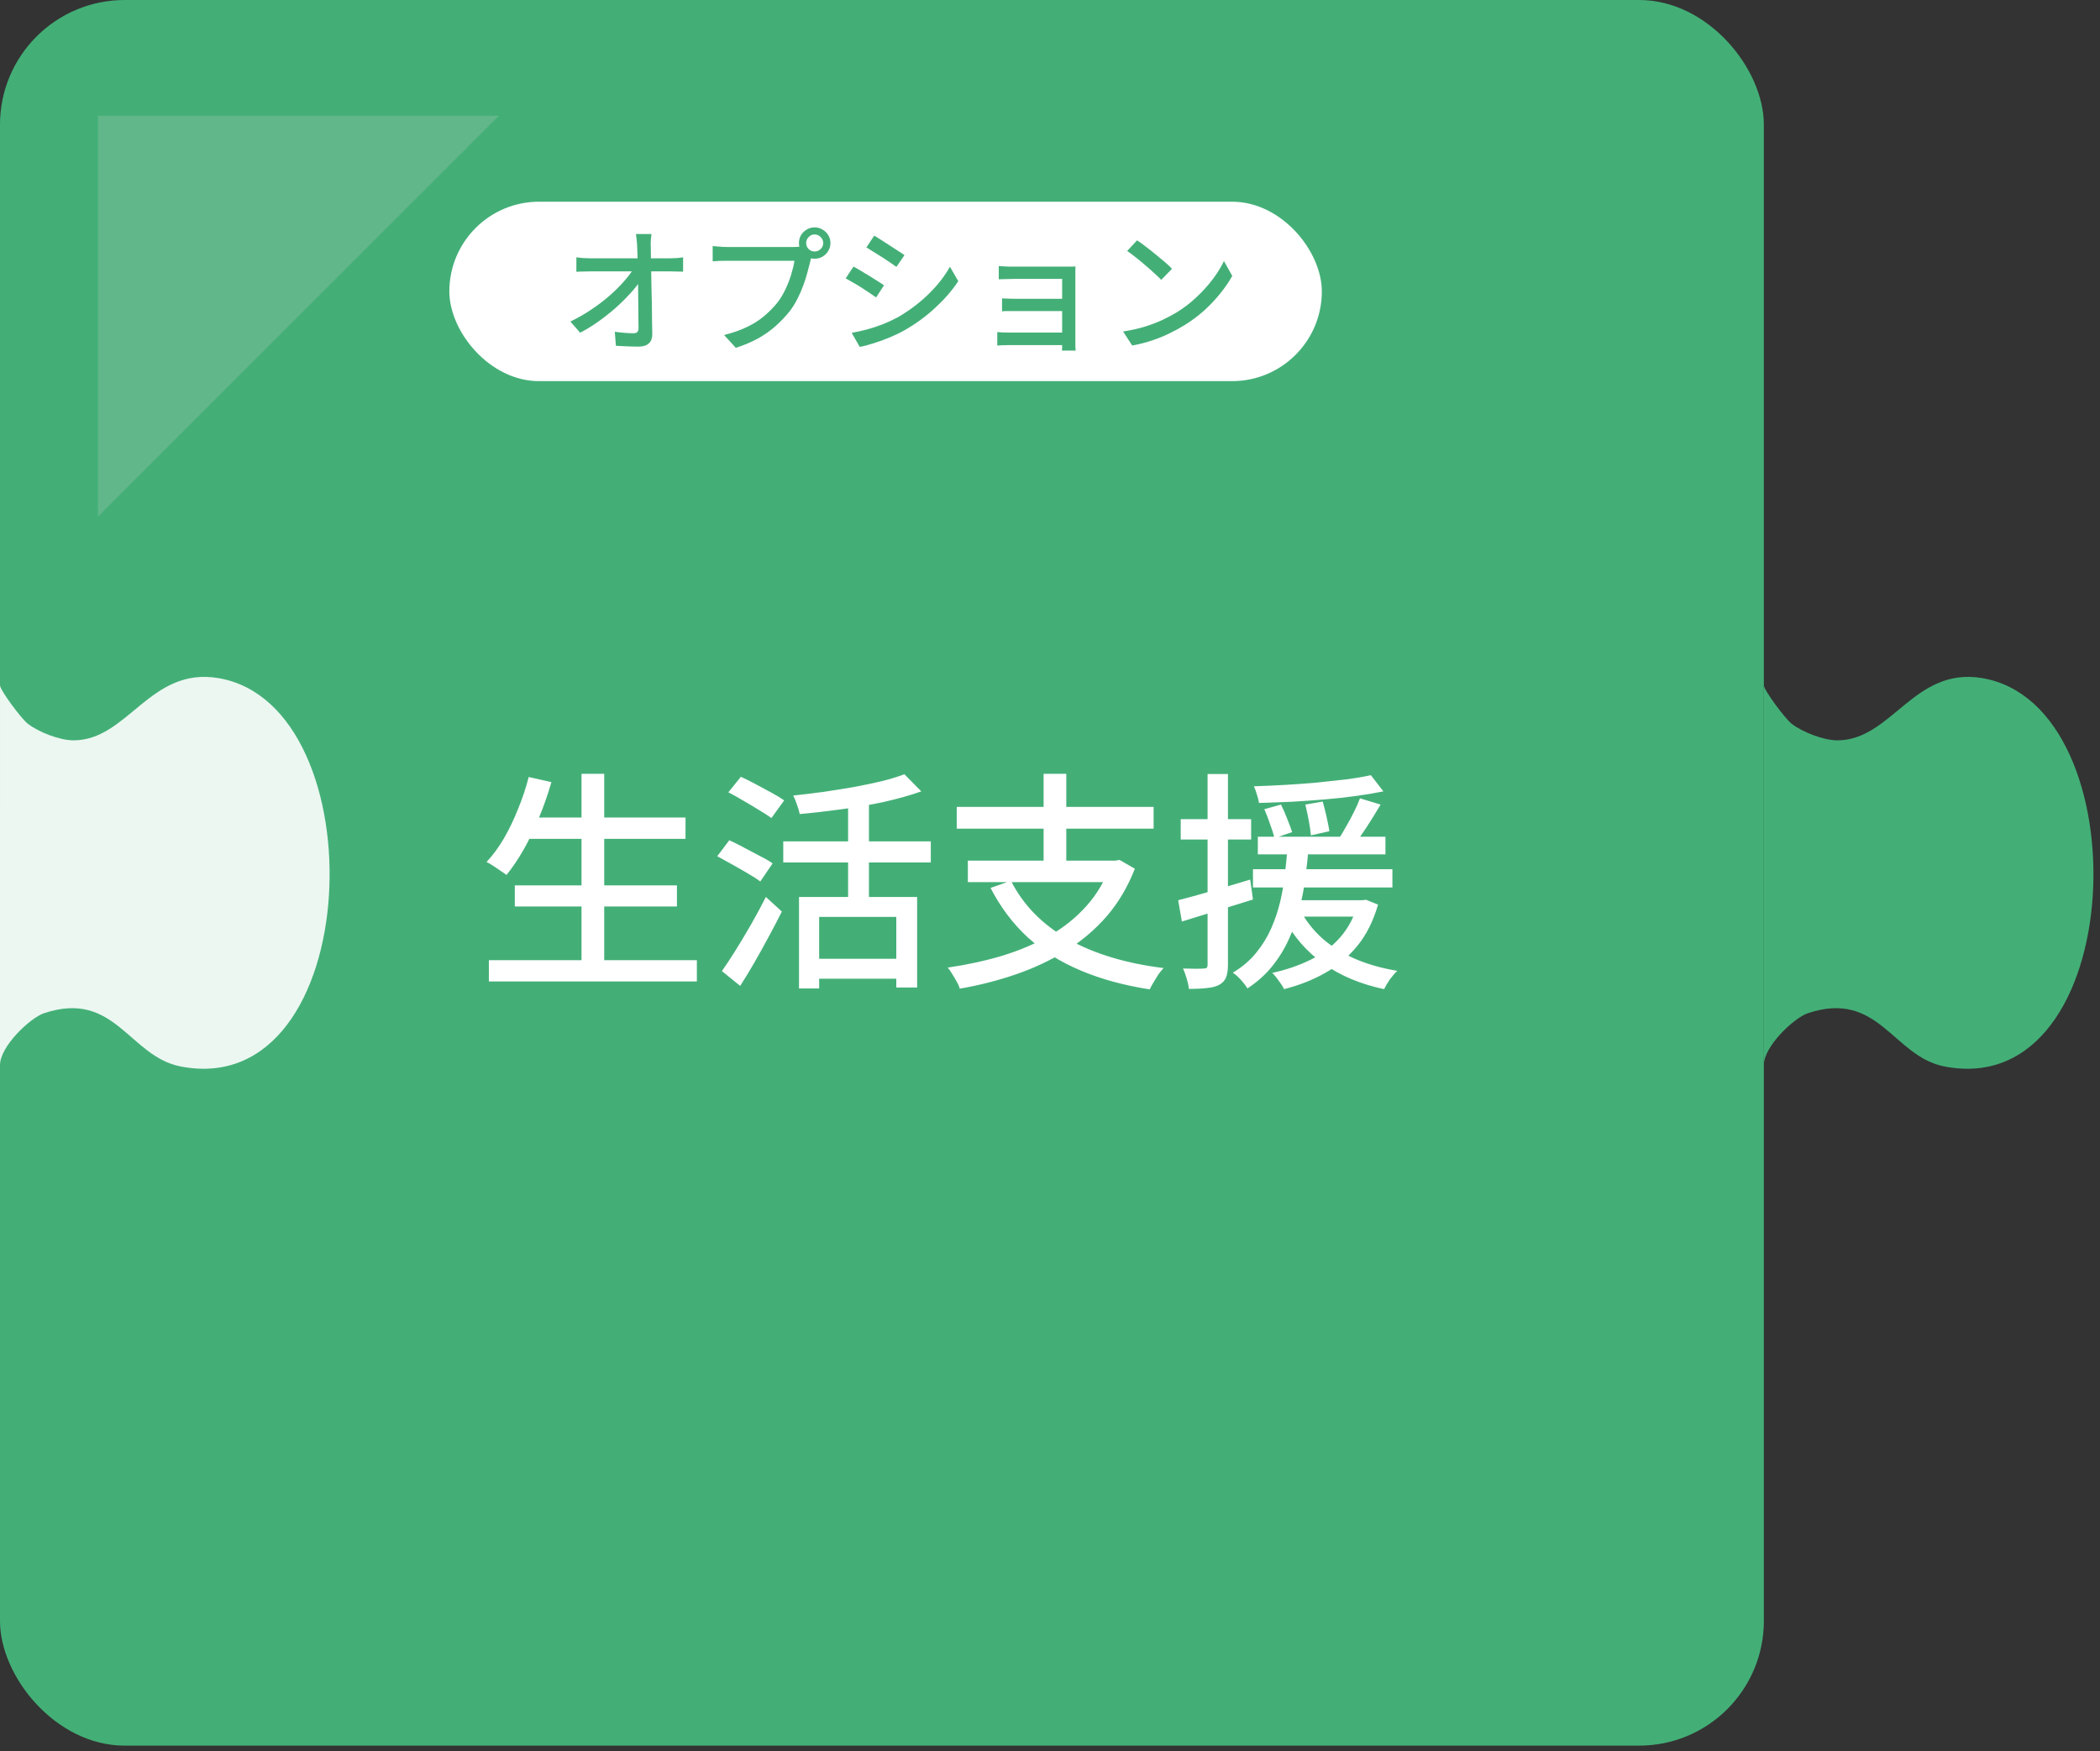 <svg width="229" height="191" viewBox="0 0 229 191" fill="none" xmlns="http://www.w3.org/2000/svg">
<rect x="0" y="0" width="229" height="191" fill="#333333" stroke="none"/>
<rect width="192.343" height="190.4" rx="13.6" fill="#43AF77"/>
<path d="M57.225 89.171H74.754V91.495H57.225V89.171ZM56.139 96.572H73.82V98.87H56.139V96.572ZM53.311 104.73H75.992V107.053H53.311V104.73ZM63.413 84.398H65.889V105.891H63.413V84.398ZM57.655 84.751L60.13 85.307C59.76 86.603 59.313 87.883 58.791 89.146C58.286 90.392 57.731 91.554 57.124 92.631C56.518 93.692 55.887 94.627 55.23 95.435C55.062 95.3 54.843 95.149 54.574 94.98C54.321 94.795 54.06 94.618 53.791 94.45C53.521 94.265 53.277 94.122 53.058 94.02C53.748 93.28 54.38 92.421 54.952 91.444C55.525 90.451 56.038 89.382 56.493 88.237C56.965 87.092 57.352 85.93 57.655 84.751ZM87.13 97.834H100.011V107.71H97.738V100.006H89.327V107.811H87.13V97.834ZM98.622 84.448L100.466 86.317C99.287 86.738 97.948 87.117 96.45 87.454C94.968 87.774 93.427 88.043 91.828 88.262C90.228 88.481 88.688 88.658 87.206 88.792C87.155 88.506 87.054 88.161 86.903 87.757C86.768 87.353 86.633 87.024 86.499 86.772C87.593 86.654 88.704 86.519 89.832 86.368C90.961 86.199 92.064 86.022 93.141 85.837C94.219 85.635 95.221 85.425 96.147 85.206C97.09 84.97 97.915 84.718 98.622 84.448ZM92.484 86.923H94.758V99.097H92.484V86.923ZM85.412 91.773H101.501V94.071H85.412V91.773ZM88.671 104.578H98.723V106.75H88.671V104.578ZM79.427 86.418L80.79 84.726C81.279 84.945 81.818 85.214 82.407 85.534C83.013 85.854 83.594 86.166 84.15 86.469C84.705 86.772 85.16 87.05 85.513 87.302L84.124 89.222C83.771 88.969 83.325 88.683 82.786 88.363C82.247 88.026 81.683 87.689 81.094 87.353C80.504 86.999 79.948 86.688 79.427 86.418ZM78.214 93.389L79.528 91.646C80.016 91.865 80.555 92.135 81.144 92.455C81.733 92.758 82.306 93.061 82.862 93.364C83.434 93.65 83.897 93.919 84.251 94.172L82.912 96.142C82.575 95.89 82.129 95.603 81.573 95.283C81.035 94.963 80.462 94.635 79.856 94.298C79.267 93.962 78.719 93.659 78.214 93.389ZM78.719 105.917C79.174 105.277 79.679 104.511 80.235 103.618C80.79 102.726 81.355 101.783 81.927 100.789C82.499 99.779 83.03 98.794 83.518 97.834L85.261 99.426C84.823 100.301 84.343 101.219 83.821 102.179C83.316 103.122 82.803 104.048 82.281 104.957C81.759 105.866 81.237 106.725 80.715 107.533L78.719 105.917ZM110.24 96.066C111.587 98.727 113.675 100.857 116.504 102.456C119.333 104.039 122.793 105.083 126.885 105.588C126.716 105.774 126.531 106.001 126.329 106.27C126.144 106.557 125.967 106.843 125.799 107.129C125.63 107.415 125.487 107.676 125.369 107.912C122.541 107.474 120.023 106.784 117.817 105.841C115.612 104.915 113.692 103.711 112.059 102.229C110.442 100.731 109.095 98.937 108.018 96.849L110.24 96.066ZM105.542 93.869H121.884V96.218H105.542V93.869ZM104.33 88.009H125.799V90.383H104.33V88.009ZM113.802 84.398H116.277V94.93H113.802V84.398ZM121.126 93.869H121.631L122.086 93.793L123.753 94.753C122.978 96.74 121.951 98.474 120.671 99.956C119.392 101.421 117.91 102.675 116.226 103.719C114.559 104.746 112.749 105.597 110.796 106.27C108.843 106.944 106.797 107.466 104.658 107.836C104.608 107.617 104.498 107.365 104.33 107.078C104.179 106.792 104.01 106.506 103.825 106.22C103.657 105.933 103.497 105.706 103.345 105.538C105.433 105.235 107.411 104.805 109.281 104.25C111.15 103.677 112.859 102.953 114.408 102.078C115.974 101.185 117.329 100.099 118.474 98.819C119.619 97.54 120.503 96.041 121.126 94.324V93.869ZM137.164 91.267H151.081V93.187H137.164V91.267ZM136.634 94.803H151.839V96.799H136.634V94.803ZM140.018 98.188H148.631V99.981H140.018V98.188ZM137.872 88.262L139.69 87.757C139.926 88.228 140.153 88.75 140.372 89.323C140.608 89.895 140.785 90.375 140.902 90.762L138.983 91.419C138.882 90.998 138.722 90.493 138.503 89.904C138.301 89.297 138.09 88.75 137.872 88.262ZM142.342 87.757L144.236 87.428C144.388 87.95 144.531 88.514 144.666 89.121C144.8 89.727 144.901 90.24 144.969 90.661L142.948 91.116C142.915 90.678 142.839 90.148 142.721 89.525C142.603 88.885 142.477 88.296 142.342 87.757ZM149.49 84.549L150.854 86.317C149.961 86.502 148.959 86.671 147.848 86.822C146.754 86.974 145.6 87.1 144.388 87.201C143.192 87.302 141.988 87.386 140.776 87.454C139.581 87.504 138.419 87.546 137.291 87.58C137.257 87.311 137.181 87.007 137.063 86.671C136.962 86.317 136.853 86.014 136.735 85.761C137.846 85.728 138.983 85.677 140.145 85.61C141.323 85.543 142.477 85.458 143.605 85.357C144.75 85.24 145.828 85.122 146.838 85.004C147.865 84.869 148.749 84.718 149.49 84.549ZM141.913 99.501C142.519 100.596 143.319 101.581 144.312 102.456C145.322 103.315 146.51 104.039 147.873 104.629C149.237 105.201 150.736 105.622 152.369 105.891C152.117 106.127 151.847 106.439 151.561 106.826C151.292 107.23 151.081 107.584 150.93 107.887C148.37 107.348 146.164 106.422 144.312 105.108C142.46 103.778 141.012 102.103 139.968 100.082L141.913 99.501ZM148.303 87.075L150.551 87.757C150.096 88.531 149.608 89.323 149.086 90.131C148.564 90.922 148.092 91.604 147.671 92.177L145.954 91.545C146.223 91.141 146.501 90.678 146.787 90.156C147.09 89.634 147.377 89.104 147.646 88.565C147.916 88.026 148.134 87.529 148.303 87.075ZM148.101 98.188H148.555L148.959 98.138L150.273 98.668C149.751 100.47 148.993 101.977 148 103.189C147.006 104.401 145.828 105.386 144.464 106.144C143.117 106.902 141.635 107.483 140.018 107.887C139.951 107.718 139.833 107.516 139.665 107.281C139.513 107.062 139.353 106.843 139.185 106.624C139.017 106.405 138.865 106.237 138.73 106.119C140.263 105.782 141.66 105.302 142.923 104.679C144.186 104.056 145.255 103.248 146.131 102.254C147.023 101.244 147.68 99.998 148.101 98.516V98.188ZM140.397 92.48H142.696C142.612 93.524 142.494 94.61 142.342 95.738C142.207 96.849 141.997 97.969 141.711 99.097C141.441 100.225 141.062 101.32 140.574 102.381C140.103 103.441 139.496 104.435 138.756 105.361C138.015 106.287 137.105 107.104 136.028 107.811C135.859 107.525 135.624 107.213 135.321 106.876C135.034 106.557 134.74 106.296 134.437 106.093C135.447 105.487 136.289 104.772 136.962 103.947C137.653 103.105 138.208 102.204 138.629 101.244C139.05 100.284 139.379 99.299 139.614 98.289C139.85 97.279 140.018 96.277 140.119 95.283C140.237 94.29 140.33 93.355 140.397 92.48ZM128.476 98.188C129.486 97.935 130.682 97.607 132.062 97.203C133.46 96.799 134.883 96.378 136.331 95.94L136.634 98.112C135.287 98.533 133.931 98.954 132.568 99.375C131.221 99.796 129.991 100.175 128.88 100.512L128.476 98.188ZM128.754 89.348H136.432V91.571H128.754V89.348ZM131.684 84.423H133.906V105.209C133.906 105.799 133.839 106.262 133.704 106.599C133.569 106.935 133.325 107.205 132.972 107.407C132.635 107.592 132.197 107.71 131.658 107.76C131.136 107.828 130.463 107.861 129.638 107.861C129.621 107.558 129.545 107.188 129.41 106.75C129.293 106.329 129.158 105.959 129.006 105.639C129.511 105.656 129.975 105.664 130.395 105.664C130.816 105.664 131.103 105.656 131.254 105.639C131.406 105.639 131.515 105.614 131.583 105.563C131.65 105.496 131.684 105.378 131.684 105.209V84.423Z" fill="white"/>
<path d="M10.685 12.629H54.4L10.685 56.343V12.629Z" fill="#D9D9D9" fill-opacity="0.2"/>
<path d="M0.001 74.738C0.001 75.28 2.347 78.421 3.043 78.95C4.296 79.901 6.534 80.738 7.978 80.751C13.939 80.785 16.337 72.709 23.804 73.961C41.276 76.894 39.868 120.221 19.71 116.324C14.063 115.232 12.557 107.946 4.822 110.505C3.321 111 0 114.107 0 116.17" fill="#ECF7F1"/>
<rect x="49" y="22" width="95.143" height="19.571" rx="9.786" fill="white"/>
<path d="M71.041 25.529C71.012 25.747 70.987 25.974 70.967 26.212C70.957 26.44 70.957 26.663 70.967 26.881C70.967 27.218 70.972 27.619 70.982 28.085C70.992 28.551 71.002 29.066 71.012 29.631C71.022 30.186 71.031 30.765 71.041 31.37C71.061 31.965 71.076 32.564 71.086 33.169C71.096 33.763 71.101 34.343 71.101 34.907C71.111 35.472 71.121 35.992 71.13 36.468C71.13 36.894 71.007 37.221 70.759 37.449C70.511 37.687 70.135 37.806 69.629 37.806C69.223 37.806 68.807 37.796 68.381 37.776C67.965 37.756 67.558 37.736 67.162 37.717L67.043 36.186C67.39 36.235 67.747 36.275 68.113 36.305C68.49 36.334 68.812 36.349 69.079 36.349C69.287 36.349 69.431 36.3 69.51 36.201C69.59 36.102 69.629 35.953 69.629 35.755C69.629 35.398 69.624 34.982 69.614 34.506C69.614 34.031 69.609 33.52 69.6 32.975C69.6 32.42 69.595 31.86 69.585 31.296C69.585 30.721 69.58 30.161 69.57 29.616C69.56 29.071 69.545 28.566 69.525 28.1C69.515 27.624 69.501 27.218 69.481 26.881C69.471 26.584 69.451 26.326 69.421 26.108C69.401 25.89 69.377 25.697 69.347 25.529H71.041ZM62.852 28.07C63.06 28.1 63.297 28.125 63.565 28.145C63.843 28.164 64.1 28.174 64.338 28.174C64.467 28.174 64.704 28.174 65.051 28.174C65.408 28.174 65.834 28.174 66.33 28.174C66.825 28.174 67.355 28.174 67.92 28.174C68.495 28.174 69.064 28.174 69.629 28.174C70.194 28.174 70.719 28.174 71.205 28.174C71.69 28.174 72.102 28.174 72.439 28.174C72.785 28.174 73.008 28.174 73.107 28.174C73.325 28.174 73.573 28.164 73.85 28.145C74.128 28.115 74.341 28.09 74.49 28.07V29.631C74.291 29.621 74.069 29.616 73.821 29.616C73.583 29.606 73.37 29.601 73.182 29.601C73.083 29.601 72.865 29.601 72.528 29.601C72.191 29.601 71.775 29.601 71.279 29.601C70.784 29.601 70.249 29.601 69.674 29.601C69.099 29.601 68.519 29.601 67.935 29.601C67.36 29.601 66.82 29.601 66.315 29.601C65.819 29.601 65.398 29.601 65.051 29.601C64.704 29.601 64.477 29.601 64.368 29.601C64.11 29.601 63.852 29.606 63.595 29.616C63.337 29.616 63.089 29.626 62.852 29.646V28.07ZM62.198 35.071C62.98 34.694 63.728 34.268 64.442 33.793C65.155 33.317 65.809 32.822 66.404 32.306C67.008 31.781 67.538 31.261 67.994 30.746C68.45 30.23 68.817 29.75 69.094 29.304H69.852L69.867 30.567C69.58 31.013 69.198 31.494 68.723 32.009C68.257 32.524 67.732 33.045 67.147 33.57C66.562 34.085 65.938 34.581 65.274 35.056C64.62 35.522 63.952 35.933 63.268 36.29L62.198 35.071ZM87.911 26.51C87.911 26.767 88.001 26.985 88.179 27.164C88.357 27.342 88.575 27.431 88.833 27.431C89.091 27.431 89.309 27.342 89.487 27.164C89.675 26.985 89.769 26.767 89.769 26.51C89.769 26.252 89.675 26.034 89.487 25.856C89.309 25.667 89.091 25.573 88.833 25.573C88.575 25.573 88.357 25.667 88.179 25.856C88.001 26.034 87.911 26.252 87.911 26.51ZM87.124 26.51C87.124 26.192 87.198 25.905 87.347 25.648C87.505 25.39 87.713 25.187 87.971 25.038C88.228 24.88 88.516 24.8 88.833 24.8C89.15 24.8 89.437 24.88 89.695 25.038C89.953 25.187 90.161 25.39 90.319 25.648C90.478 25.905 90.557 26.192 90.557 26.51C90.557 26.827 90.478 27.114 90.319 27.372C90.161 27.629 89.953 27.837 89.695 27.996C89.437 28.145 89.15 28.219 88.833 28.219C88.516 28.219 88.228 28.145 87.971 27.996C87.713 27.837 87.505 27.629 87.347 27.372C87.198 27.114 87.124 26.827 87.124 26.51ZM88.64 27.595C88.58 27.714 88.526 27.847 88.476 27.996C88.437 28.145 88.402 28.298 88.372 28.457C88.283 28.833 88.174 29.254 88.045 29.72C87.926 30.186 87.773 30.666 87.584 31.162C87.406 31.657 87.193 32.143 86.945 32.618C86.707 33.084 86.44 33.515 86.143 33.912C85.687 34.486 85.172 35.031 84.597 35.547C84.032 36.052 83.388 36.508 82.665 36.914C81.941 37.31 81.134 37.652 80.242 37.94L78.964 36.542C79.935 36.295 80.777 35.998 81.49 35.651C82.204 35.304 82.823 34.907 83.348 34.462C83.883 34.006 84.359 33.52 84.775 33.005C85.112 32.569 85.404 32.083 85.652 31.548C85.91 31.013 86.118 30.478 86.276 29.943C86.445 29.398 86.564 28.898 86.633 28.442C86.484 28.442 86.227 28.442 85.86 28.442C85.494 28.442 85.063 28.442 84.567 28.442C84.072 28.442 83.551 28.442 83.006 28.442C82.461 28.442 81.941 28.442 81.446 28.442C80.95 28.442 80.509 28.442 80.123 28.442C79.746 28.442 79.479 28.442 79.32 28.442C79.003 28.442 78.706 28.447 78.428 28.457C78.151 28.467 77.913 28.482 77.715 28.501V26.837C77.864 26.846 78.027 26.861 78.206 26.881C78.394 26.901 78.587 26.916 78.785 26.926C78.983 26.936 79.162 26.941 79.32 26.941C79.459 26.941 79.677 26.941 79.974 26.941C80.281 26.941 80.638 26.941 81.044 26.941C81.451 26.941 81.877 26.941 82.323 26.941C82.778 26.941 83.229 26.941 83.675 26.941C84.131 26.941 84.552 26.941 84.939 26.941C85.335 26.941 85.672 26.941 85.949 26.941C86.237 26.941 86.43 26.941 86.529 26.941C86.658 26.941 86.806 26.936 86.975 26.926C87.153 26.916 87.322 26.891 87.48 26.852L88.64 27.595ZM95.328 25.707C95.566 25.836 95.834 25.999 96.131 26.198C96.428 26.386 96.735 26.584 97.052 26.792C97.37 26.99 97.667 27.183 97.944 27.372C98.232 27.55 98.46 27.704 98.628 27.832L97.751 29.111C97.563 28.972 97.33 28.808 97.052 28.62C96.775 28.432 96.483 28.239 96.175 28.041C95.868 27.842 95.566 27.654 95.269 27.476C94.972 27.288 94.709 27.124 94.481 26.985L95.328 25.707ZM92.876 36.305C93.421 36.206 93.981 36.082 94.555 35.933C95.13 35.775 95.7 35.586 96.265 35.368C96.829 35.14 97.374 34.888 97.9 34.61C98.722 34.135 99.49 33.605 100.203 33.02C100.917 32.435 101.561 31.811 102.136 31.147C102.71 30.483 103.196 29.799 103.592 29.096L104.499 30.671C103.825 31.682 102.988 32.648 101.987 33.57C100.996 34.491 99.896 35.299 98.687 35.992C98.182 36.28 97.632 36.547 97.038 36.795C96.453 37.043 95.868 37.256 95.284 37.434C94.709 37.623 94.199 37.756 93.753 37.836L92.876 36.305ZM93.069 29.081C93.307 29.2 93.579 29.354 93.886 29.542C94.194 29.72 94.506 29.908 94.823 30.107C95.14 30.305 95.437 30.493 95.715 30.671C95.992 30.84 96.22 30.988 96.398 31.117L95.536 32.44C95.338 32.301 95.1 32.138 94.823 31.95C94.546 31.761 94.253 31.568 93.946 31.37C93.639 31.172 93.332 30.988 93.024 30.82C92.727 30.642 92.46 30.488 92.222 30.359L93.069 29.081ZM108.913 29.021C109.022 29.032 109.181 29.041 109.389 29.051C109.597 29.061 109.81 29.071 110.028 29.081C110.246 29.081 110.43 29.081 110.578 29.081C110.776 29.081 111.059 29.081 111.425 29.081C111.792 29.081 112.203 29.081 112.659 29.081C113.115 29.081 113.571 29.081 114.027 29.081C114.492 29.081 114.918 29.081 115.305 29.081C115.701 29.081 116.023 29.081 116.271 29.081C116.449 29.081 116.638 29.081 116.836 29.081C117.034 29.071 117.183 29.066 117.282 29.066C117.272 29.145 117.267 29.269 117.267 29.438C117.267 29.606 117.267 29.77 117.267 29.928C117.267 30.017 117.267 30.235 117.267 30.582C117.267 30.919 117.267 31.335 117.267 31.831C117.267 32.316 117.267 32.837 117.267 33.391C117.267 33.936 117.267 34.476 117.267 35.011C117.267 35.537 117.267 36.007 117.267 36.424C117.267 36.83 117.267 37.137 117.267 37.345C117.267 37.464 117.267 37.613 117.267 37.791C117.277 37.979 117.287 38.128 117.296 38.237H115.81C115.82 38.138 115.825 37.994 115.825 37.806C115.825 37.618 115.825 37.444 115.825 37.286C115.825 37.028 115.825 36.696 115.825 36.29C115.825 35.874 115.825 35.423 115.825 34.937C115.825 34.442 115.825 33.946 115.825 33.451C115.825 32.946 115.825 32.48 115.825 32.054C115.825 31.628 115.825 31.271 115.825 30.983C115.825 30.686 115.825 30.498 115.825 30.419C115.736 30.419 115.567 30.419 115.32 30.419C115.082 30.419 114.79 30.419 114.443 30.419C114.106 30.419 113.749 30.419 113.373 30.419C112.996 30.419 112.624 30.419 112.258 30.419C111.901 30.419 111.574 30.419 111.277 30.419C110.98 30.419 110.747 30.419 110.578 30.419C110.43 30.419 110.241 30.424 110.013 30.434C109.795 30.434 109.582 30.439 109.374 30.448C109.176 30.448 109.022 30.453 108.913 30.463V29.021ZM109.27 32.544C109.439 32.554 109.657 32.564 109.924 32.574C110.202 32.584 110.469 32.589 110.727 32.589C110.856 32.589 111.074 32.589 111.381 32.589C111.698 32.589 112.06 32.589 112.466 32.589C112.882 32.589 113.308 32.589 113.744 32.589C114.19 32.589 114.611 32.589 115.008 32.589C115.404 32.589 115.741 32.589 116.018 32.589C116.296 32.589 116.469 32.589 116.538 32.589V33.926C116.459 33.926 116.281 33.926 116.003 33.926C115.736 33.926 115.404 33.926 115.008 33.926C114.611 33.926 114.19 33.926 113.744 33.926C113.308 33.926 112.882 33.926 112.466 33.926C112.06 33.926 111.698 33.926 111.381 33.926C111.074 33.926 110.861 33.926 110.742 33.926C110.474 33.926 110.202 33.926 109.924 33.926C109.657 33.926 109.439 33.936 109.27 33.956V32.544ZM108.75 36.215C108.879 36.225 109.052 36.24 109.27 36.26C109.498 36.27 109.741 36.275 109.999 36.275C110.147 36.275 110.395 36.275 110.742 36.275C111.089 36.275 111.485 36.275 111.931 36.275C112.387 36.275 112.857 36.275 113.343 36.275C113.838 36.275 114.309 36.275 114.755 36.275C115.201 36.275 115.582 36.275 115.899 36.275C116.226 36.275 116.439 36.275 116.538 36.275V37.642C116.41 37.642 116.182 37.642 115.855 37.642C115.528 37.642 115.141 37.642 114.695 37.642C114.259 37.642 113.799 37.642 113.313 37.642C112.828 37.642 112.357 37.642 111.901 37.642C111.455 37.642 111.064 37.642 110.727 37.642C110.39 37.642 110.147 37.642 109.999 37.642C109.781 37.642 109.548 37.647 109.3 37.657C109.062 37.667 108.879 37.677 108.75 37.687V36.215ZM124 26.212C124.267 26.391 124.575 26.614 124.921 26.881C125.268 27.139 125.62 27.416 125.977 27.714C126.343 28.011 126.69 28.298 127.017 28.576C127.344 28.853 127.607 29.101 127.805 29.319L126.631 30.523C126.442 30.325 126.195 30.087 125.888 29.809C125.58 29.522 125.248 29.23 124.892 28.932C124.545 28.625 124.198 28.338 123.851 28.07C123.504 27.793 123.192 27.56 122.915 27.372L124 26.212ZM122.469 36.156C123.301 36.027 124.069 35.859 124.773 35.651C125.476 35.433 126.12 35.19 126.705 34.922C127.3 34.645 127.835 34.362 128.31 34.075C129.103 33.59 129.831 33.03 130.495 32.396C131.169 31.761 131.759 31.107 132.264 30.434C132.769 29.76 133.171 29.106 133.468 28.472L134.375 30.092C134.018 30.736 133.577 31.38 133.052 32.024C132.537 32.668 131.952 33.287 131.298 33.882C130.644 34.467 129.93 34.997 129.158 35.472C128.662 35.779 128.117 36.077 127.523 36.364C126.938 36.651 126.304 36.909 125.62 37.137C124.946 37.365 124.228 37.548 123.465 37.687L122.469 36.156Z" fill="#43AF77"/>
<path d="M192.342 74.737C192.342 75.28 194.689 78.421 195.385 78.95C196.638 79.901 198.876 80.738 200.32 80.751C206.281 80.784 208.679 72.708 216.146 73.961C233.617 76.894 232.209 120.221 212.052 116.324C206.405 115.232 204.899 107.946 197.164 110.504C195.663 111 192.342 114.107 192.342 116.17" fill="#43AF77"/>
</svg>
